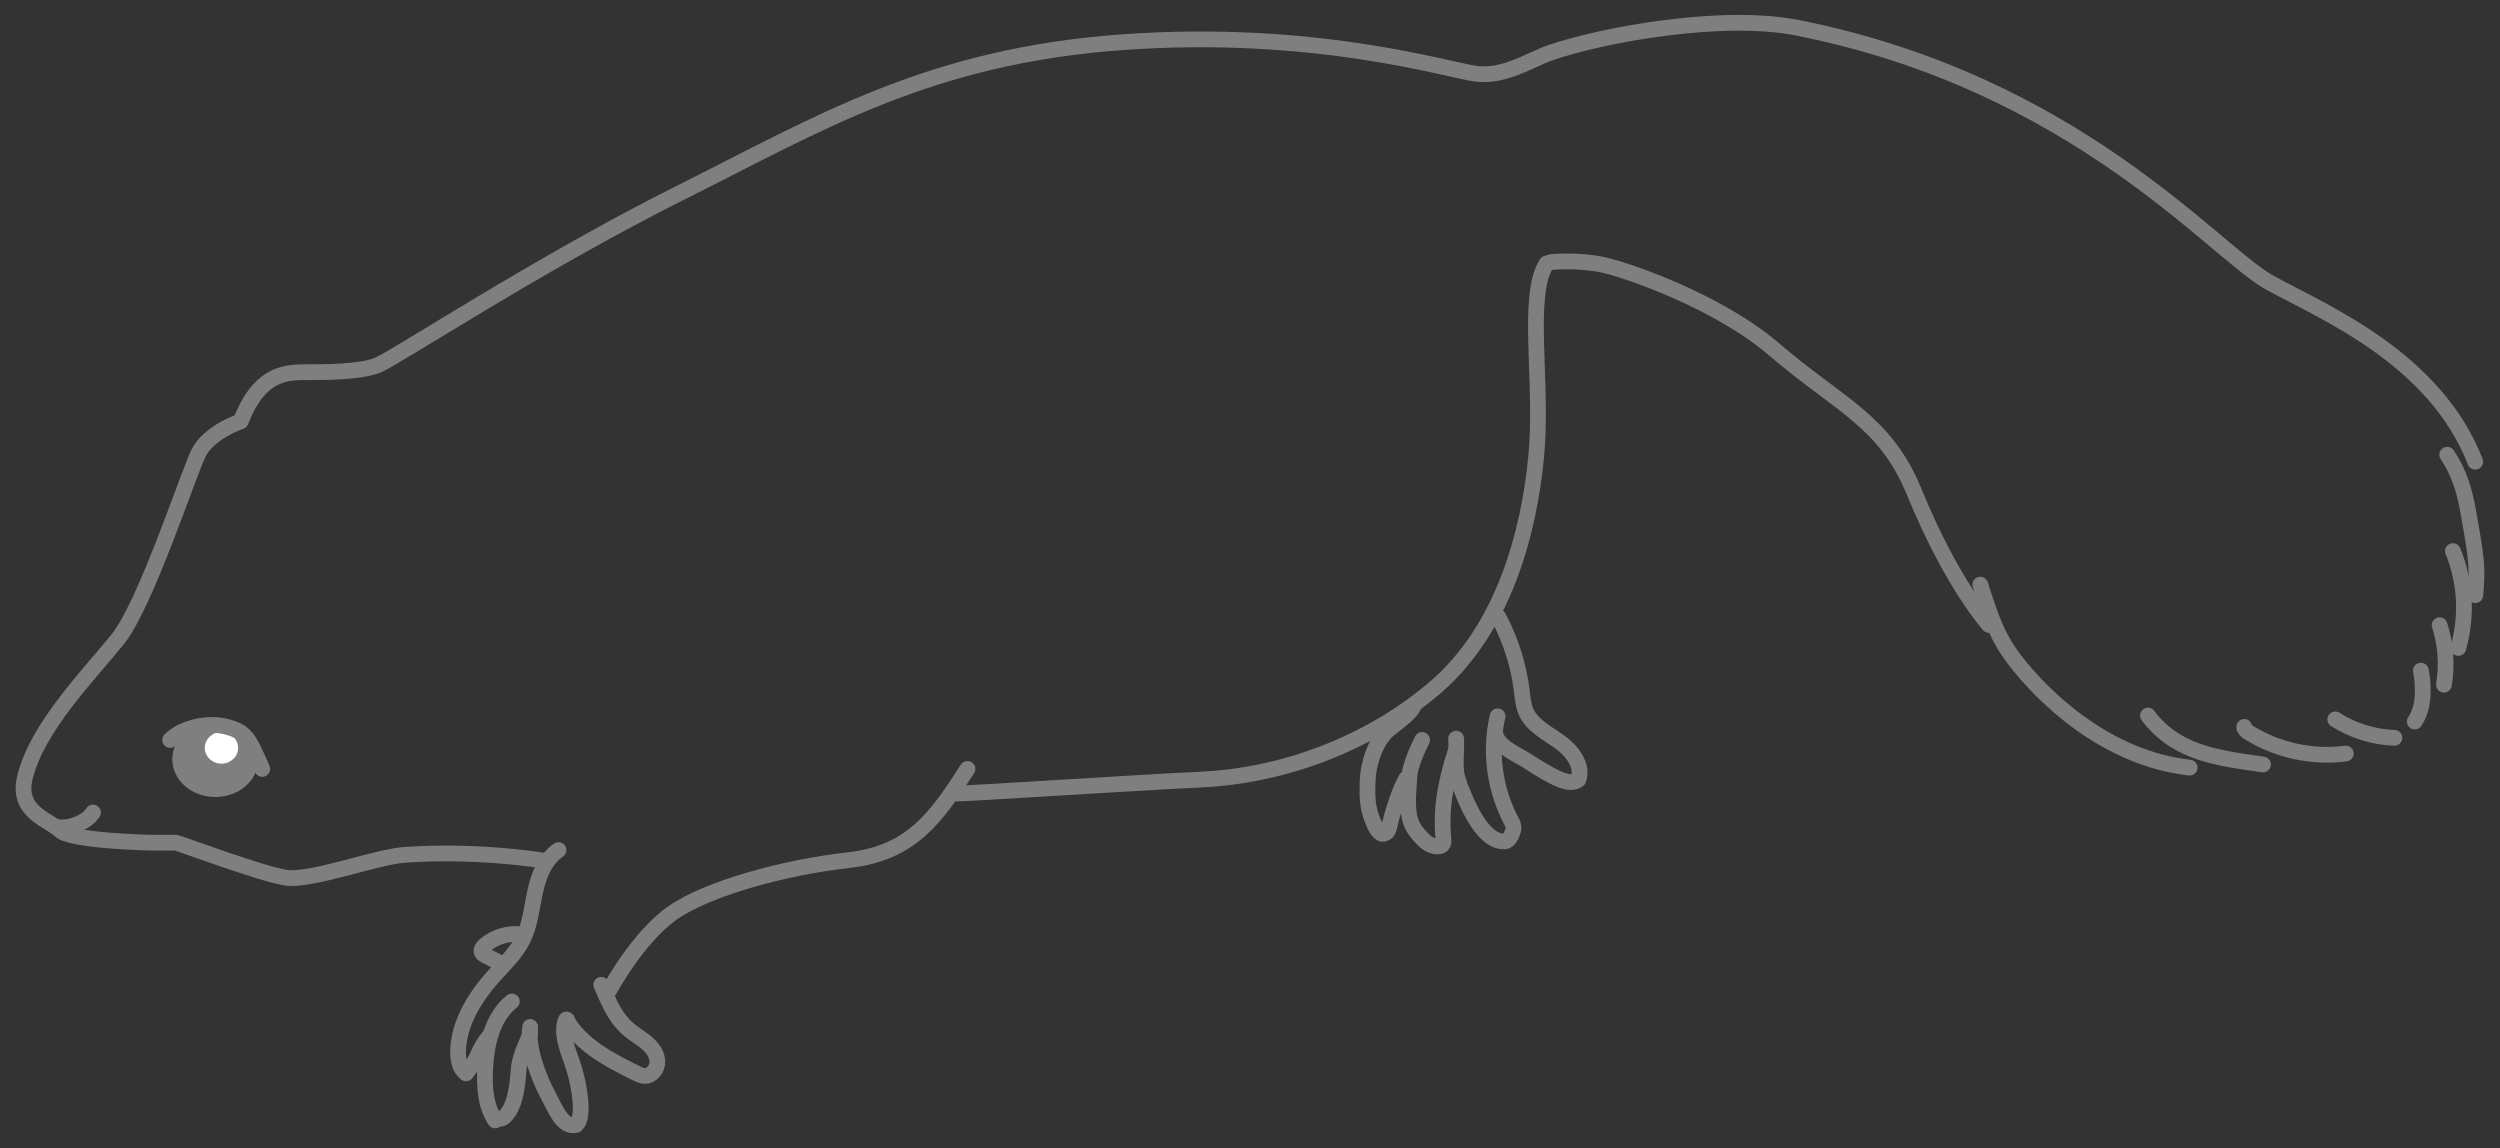 <?xml version="1.0" encoding="utf-8"?>
<!-- Generator: Adobe Illustrator 24.0.2, SVG Export Plug-In . SVG Version: 6.00 Build 0)  -->
<svg version="1.1" id="レイヤー_1" xmlns="http://www.w3.org/2000/svg" xmlns:xlink="http://www.w3.org/1999/xlink" x="0px"
	 y="0px" width="135px" height="62px" viewBox="0 0 135 62" style="enable-background:new 0 0 135 62;" xml:space="preserve">
<rect x="0" y="0" width="135" height="62" fill="#333333" stroke="none"/>
<style type="text/css">
	.st0{fill:none;stroke:#7F7F80;stroke-width:0.85;stroke-linecap:round;stroke-linejoin:round;stroke-miterlimit:10;}
	.st1{fill:#7F7F80;}
	.st2{fill:#FFFFFF;}
</style>
<g>
	<path class="st0" d="M83.523,14.224c-1.137,1.706-0.189,6.445-0.568,10.427c-0.38,3.98-1.707,9.289-5.498,12.512
		c-3.791,3.223-8.531,4.739-12.513,4.929c-3.98,0.19-12.511,0.759-13.27,0.759"/>
	<path class="st0" d="M52.243,41.522c-1.706,2.654-3.033,4.55-6.445,4.929c-3.413,0.379-7.583,1.517-9.479,2.844
		c-1.895,1.327-3.412,4.17-3.412,4.17"/>
	<path class="st0" d="M29.209,46.451c0,0-3.507-0.569-7.394-0.285c-1.515,0.111-5.023,1.422-6.35,1.233
		c-1.327-0.191-5.592-1.801-5.971-1.896c0,0-1.043,0-1.422,0c0,0-4.266-0.095-4.835-0.663c-0.568-0.569-2.349-0.964-1.895-2.844
		c0.663-2.749,3.507-5.592,5.023-7.488c1.517-1.896,3.792-8.91,4.36-10.048c0.569-1.138,2.275-1.706,2.275-1.706
		c0.947-2.464,2.274-2.654,3.412-2.654c1.138,0,3.033,0,3.981-0.379c0.949-0.379,8.721-5.497,16.304-9.289
		c7.583-3.792,13.46-7.394,23.886-8.151c10.427-0.759,17.63,1.516,19.147,1.706c1.517,0.189,2.967-0.789,3.981-1.137
		c2.891-0.996,9.317-2.148,13.341-1.352c15.071,2.986,22.536,12.133,25.521,13.769c2.986,1.634,8.91,4.075,11.091,9.668"/>
	<path class="st0" d="M5.021,43.877c-0.345,0.557-1.344,0.911-1.985,0.773"/>
	<path class="st0" d="M32.468,53.181c0.432,0.983,0.748,1.827,1.586,2.497c0.298,0.237,0.634,0.425,0.917,0.678
		c0.285,0.254,0.521,0.597,0.526,0.977c0.004,0.38-0.295,0.776-0.675,0.769c-0.169-0.003-0.327-0.079-0.478-0.154
		c-1.432-0.709-2.943-1.49-3.749-2.869"/>
	<path class="st0" d="M30.161,45.906c-0.737,0.494-1.08,1.397-1.267,2.264c-0.186,0.867-0.266,1.775-0.663,2.568
		c-0.361,0.723-0.959,1.293-1.501,1.892c-1.046,1.158-1.949,2.565-1.994,4.124c-0.012,0.444,0.074,0.942,0.43,1.209
		c0.937-1.19,0.41-0.942,1.346-2.132"/>
	<path class="st0" d="M27.64,54.076c-1.064,0.854-1.382,2.333-1.443,3.697c-0.043,0.942,0.02,1.942,0.541,2.729
		c-0.06-0.222,0.25-0.003,0.434-0.141c0.66-0.496,0.777-1.788,0.836-2.611c0.059-0.824,0.551-1.584,0.622-1.975"/>
	<path class="st0" d="M28.629,55.455c-0.174,1.094,0.462,2.761,0.992,3.733c0.354,0.649,0.749,1.742,1.49,1.56
		c0.468-0.422,0.183-2.109-0.131-3.111c-0.257-0.825-0.7-1.682-0.448-2.51c0.01-0.033,0.027-0.072,0.062-0.075
		c0.034-0.005,0.048,0.063,0.014,0.059"/>
	<path class="st0" d="M28.103,50.448c-0.682-0.072-1.39,0.146-1.912,0.588c-0.119,0.101-0.239,0.255-0.174,0.398
		c0.036,0.08,0.119,0.125,0.196,0.164c0.298,0.151,0.596,0.303,0.894,0.454"/>
	<path class="st0" d="M80.916,33.323c0.665,1.244,1.097,2.613,1.264,4.014c0.044,0.36,0.07,0.728,0.211,1.062
		c0.32,0.765,1.134,1.169,1.811,1.648c0.677,0.478,1.314,1.289,1.025,2.066c-0.451,0.321-1.188-0.005-2.746-1.017
		c-0.562-0.365-1.509-0.735-1.706-1.375"/>
	<path class="st0" d="M80.87,38.682c-0.435,1.881-0.172,3.914,0.726,5.623c0.081,0.152,0.169,0.32,0.125,0.486
		c-0.061,0.234-0.208,0.619-0.449,0.641c-1.303,0.119-2.229-2.524-2.307-2.681c-0.101-0.202-0.298-0.791-0.323-1.016
		c-0.082-0.733,0.026-1.111-0.011-1.848"/>
	<path class="st0" d="M78.57,40.669c-0.284,0.853-0.427,1.557-0.512,2.013c-0.16,0.857-0.198,1.744-0.114,2.615
		c0.009,0.094,0.019,0.198-0.026,0.279c-0.048,0.087-0.143,0.119-0.23,0.128c-0.298,0.033-0.595-0.126-0.823-0.354
		c-0.672-0.67-0.82-1.093-0.829-2.122c-0.002-0.226,0.057-1.165,0.077-1.387c0.041-0.462,0.416-1.378,0.681-1.884"/>
	<path class="st0" d="M76.319,38.157c-0.146,0.38-1.069,1.009-1.375,1.28c-0.682,0.604-1.063,1.823-1.092,2.734
		c-0.029,0.911-0.025,1.452,0.334,2.289c0.029,0.067,0.189,0.427,0.375,0.538c0.115,0.069,0.271,0.017,0.353-0.089
		c0.082-0.105,0.107-0.243,0.135-0.373c0.132-0.635,0.551-1.94,0.891-2.493"/>
	<path class="st0" d="M83.76,14.153c0,0,1.422-0.143,2.773,0.142c1.351,0.284,6.255,1.991,9.241,4.55
		c3.587,3.075,6.017,3.865,7.607,7.749c2.038,4.977,4.029,7.156,4.029,7.156"/>
	<path class="st0" d="M106.936,31.57c0.568,1.801,0.923,2.839,1.848,4.052c1.562,2.049,4.977,5.332,9.456,5.83"/>
	<path class="st0" d="M132.149,24.556c0.948,1.422,1.084,2.8,1.327,4.17c0.317,1.793,0.284,2.37,0.19,3.413"/>
	<path class="st0" d="M115.99,38.639c0.358,0.484,0.8,0.908,1.301,1.244c1.31,0.878,2.932,1.12,4.494,1.339
		c0.138,0.021,0.277,0.04,0.416,0.06"/>
	<path class="st0" d="M121.189,39.252c0.003,0.135,0.128,0.23,0.242,0.302c1.546,0.966,3.433,1.375,5.242,1.138"/>
	<path class="st0" d="M132.458,29.758c0.677,1.646,0.781,3.521,0.289,5.232"/>
	<path class="st0" d="M131.74,33.759c0.332,1.033,0.412,2.146,0.233,3.216"/>
	<path class="st0" d="M130.727,36.214c0.167,0.852,0.189,1.99-0.33,2.75"/>
	<path class="st0" d="M126.102,38.846c0.95,0.611,2.067,0.959,3.196,0.996"/>
	<path class="st1" d="M9.304,41.001c0,1.125,1.04,2.038,2.323,2.038c1.282,0,2.322-0.913,2.322-2.038
		c0-1.125-1.04-2.038-2.322-2.038C10.344,38.963,9.304,39.875,9.304,41.001z"/>
	<ellipse class="st2" cx="11.958" cy="40.385" rx="0.9" ry="0.853"/>
	<path class="st0" d="M14.162,41.522c-0.71-1.635-0.853-1.99-1.919-2.274c-1.066-0.285-2.417,0.07-3.057,0.71"/>
</g>
</svg>
